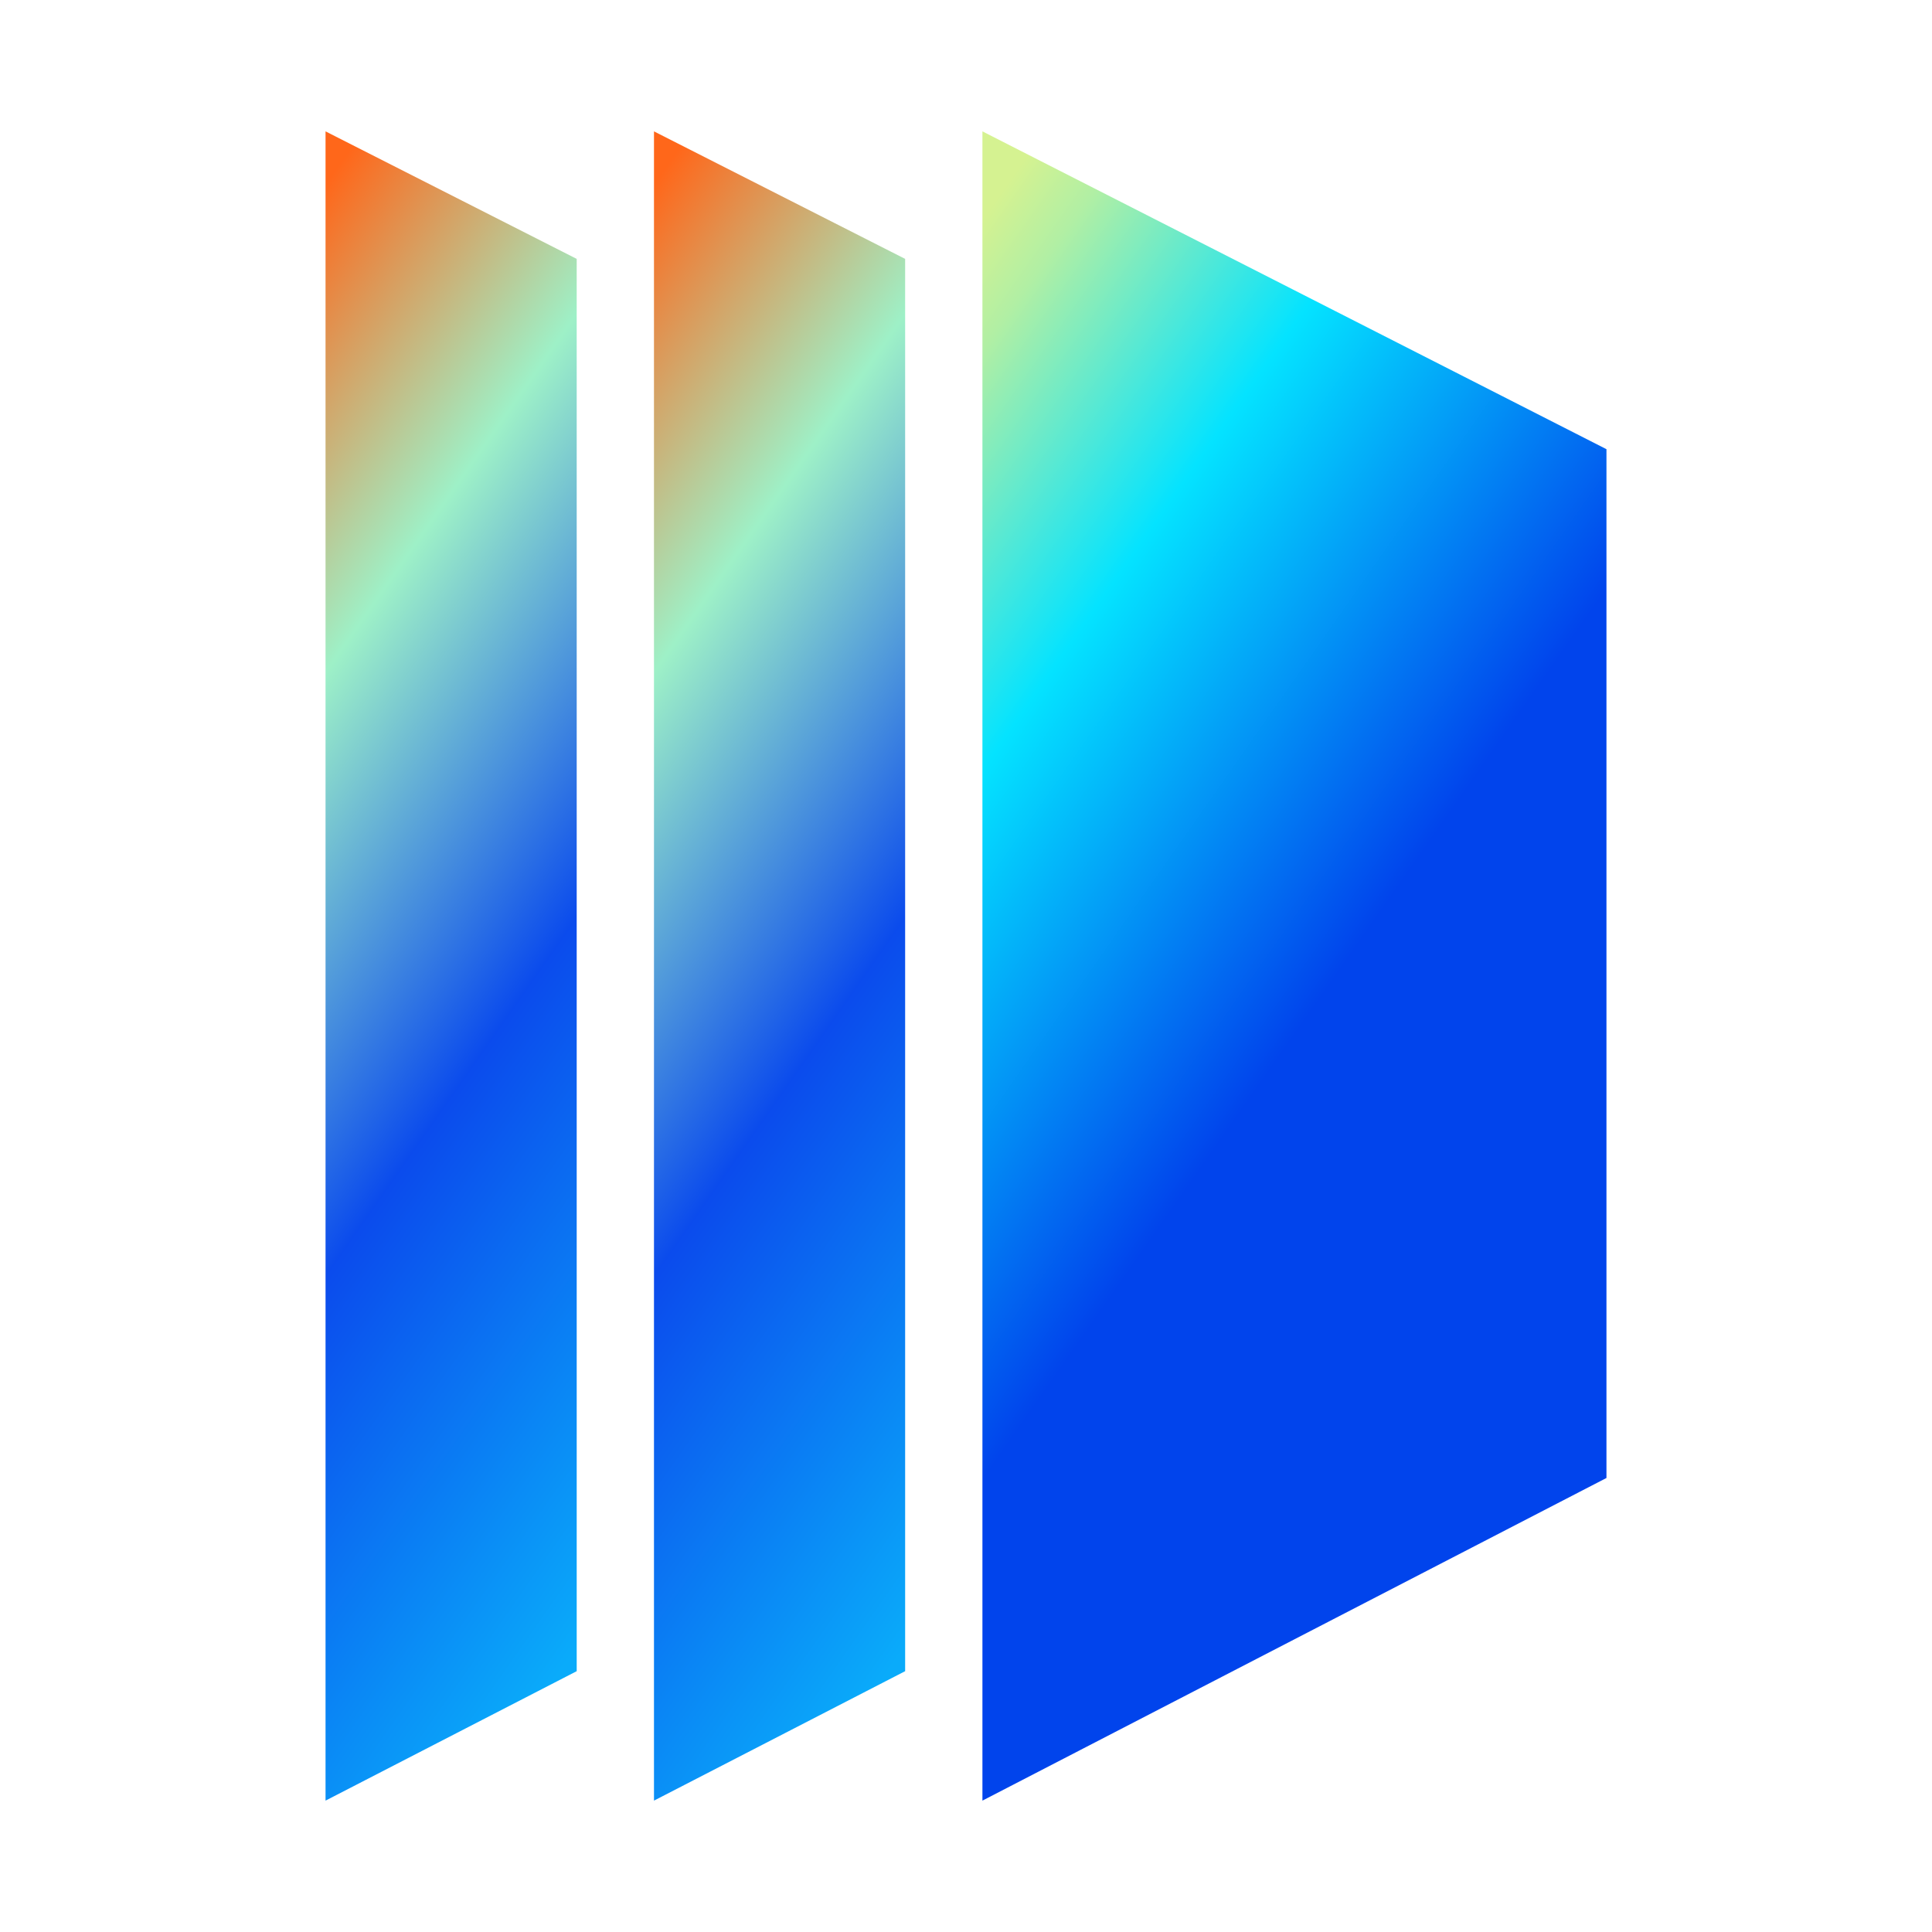 <?xml version="1.0" encoding="utf-8"?>
<!-- Generator: Adobe Illustrator 27.9.0, SVG Export Plug-In . SVG Version: 6.00 Build 0)  -->
<svg version="1.1" id="图层_1" xmlns="http://www.w3.org/2000/svg" xmlns:xlink="http://www.w3.org/1999/xlink" x="0px" y="0px"
	 viewBox="0 0 200 200" style="enable-background:new 0 0 200 200;" xml:space="preserve">
<style type="text/css">
	.st0{opacity:0.96;fill:url(#SVGID_1_);enable-background:new    ;}
	.st1{opacity:0.96;fill:url(#SVGID_00000058571280584547002640000012886885176080690320_);enable-background:new    ;}
	.st2{fill:url(#SVGID_00000119817652936402683380000013636418262182983851_);}
</style>
<g>
	
		<linearGradient id="SVGID_1_" gradientUnits="userSpaceOnUse" x1="-5.719" y1="132.104" x2="86.621" y2="67.447" gradientTransform="matrix(1 0 0 -1 0 202)">
		<stop  offset="2.793296e-02" style="stop-color:#FF6111"/>
		<stop  offset="0.285" style="stop-color:#9AF0C5"/>
		<stop  offset="0.603" style="stop-color:#0144EC"/>
		<stop  offset="0.989" style="stop-color:#00A8FA"/>
	</linearGradient>
	<polygon class="st0" points="59.7,26.8 33.7,13.6 33.7,186.4 59.7,173 	"/>
	
		<linearGradient id="SVGID_00000014615965692831734520000000238076384878683576_" gradientUnits="userSpaceOnUse" x1="28.281" y1="132.104" x2="120.621" y2="67.447" gradientTransform="matrix(1 0 0 -1 0 202)">
		<stop  offset="2.793296e-02" style="stop-color:#FF6111"/>
		<stop  offset="0.285" style="stop-color:#9AF0C5"/>
		<stop  offset="0.603" style="stop-color:#0144EC"/>
		<stop  offset="0.989" style="stop-color:#00A8FA"/>
	</linearGradient>
	
		<polygon style="opacity:0.96;fill:url(#SVGID_00000014615965692831734520000000238076384878683576_);enable-background:new    ;" points="
		93.7,26.8 67.7,13.6 67.7,186.4 93.7,173 	"/>
	
		<linearGradient id="SVGID_00000152256854330334466080000008845088697847408546_" gradientUnits="userSpaceOnUse" x1="64.003" y1="134.563" x2="172.846" y2="58.349" gradientTransform="matrix(1 0 0 -1 0 202)">
		<stop  offset="3.910615e-02" style="stop-color:#D5F291"/>
		<stop  offset="9.776536e-02" style="stop-color:#B1EFA4"/>
		<stop  offset="0.285" style="stop-color:#04E3FF"/>
		<stop  offset="0.603" style="stop-color:#0144EC"/>
		<stop  offset="0.989" style="stop-color:#0144EC"/>
	</linearGradient>
	<polygon style="fill:url(#SVGID_00000152256854330334466080000008845088697847408546_);" points="166.3,153 101.7,186.4 
		101.7,13.6 166.3,46.5 	"/>
</g>
</svg>
